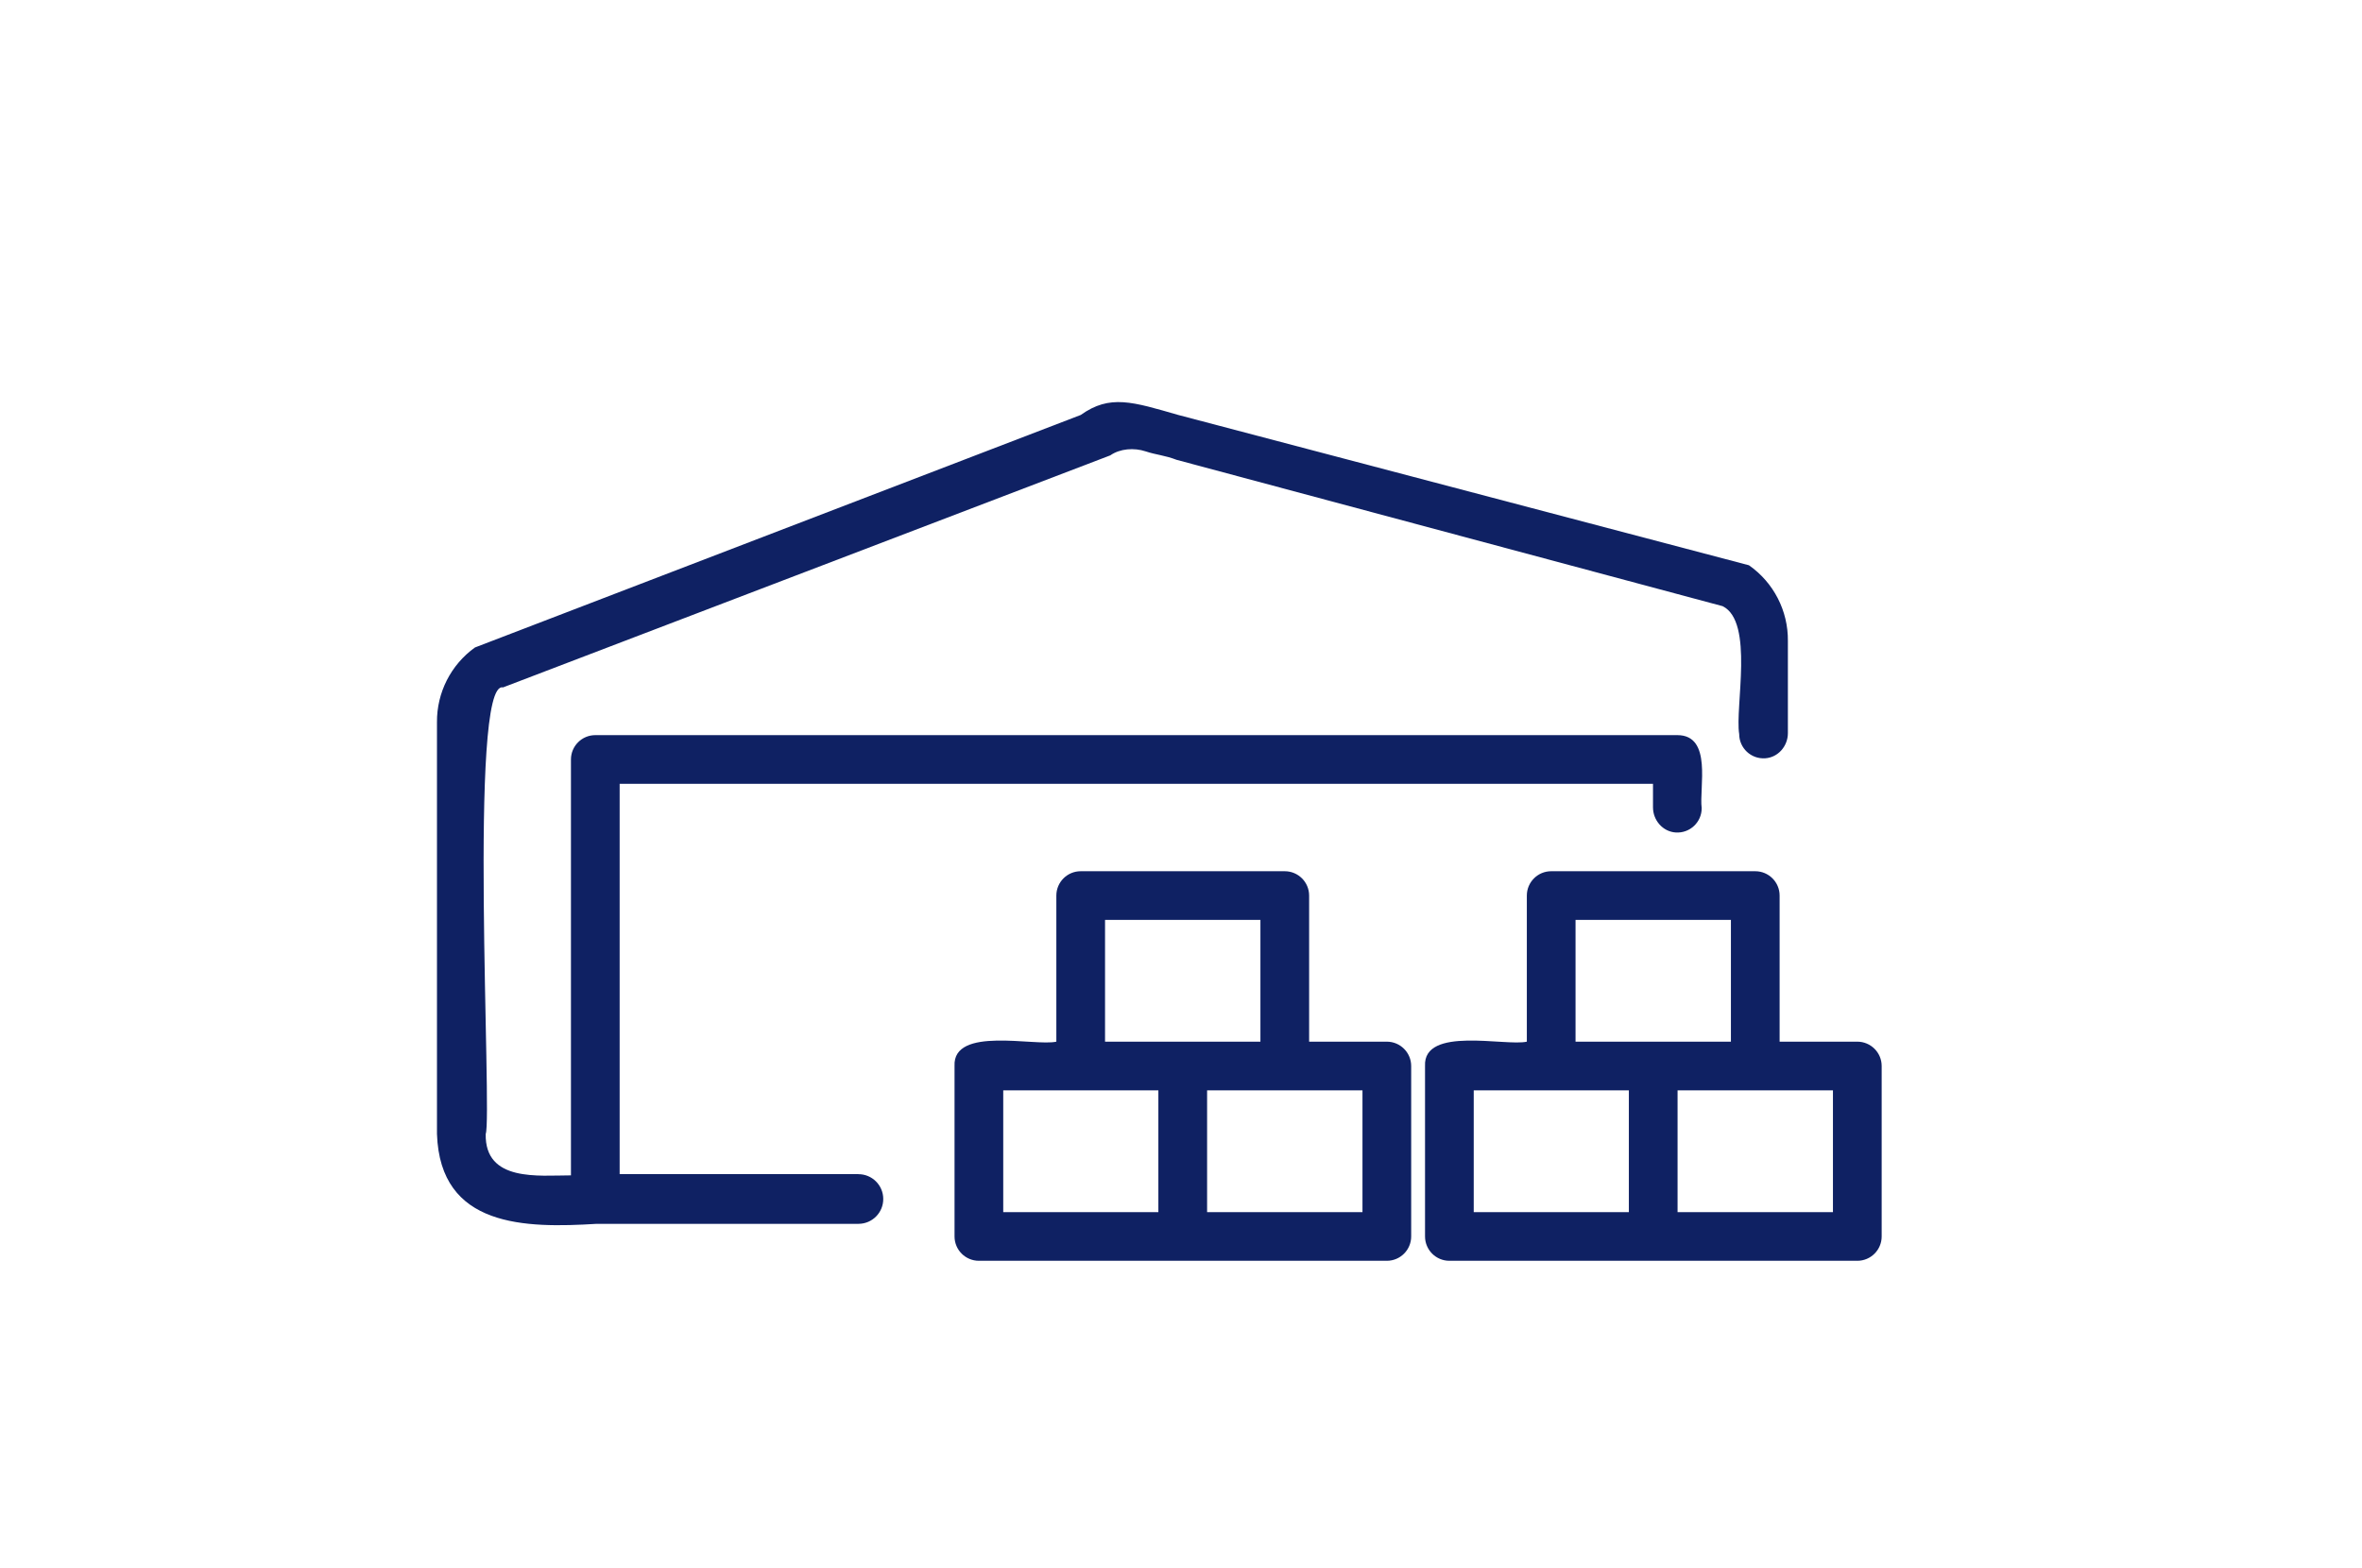 <svg xmlns="http://www.w3.org/2000/svg" id="Calque_1" data-name="Calque 1" viewBox="0 0 857.51 569.26"><defs><style>      .cls-1 {        fill: #0f2163;        stroke-width: 0px;      }    </style></defs><path class="cls-1" d="M311.61,426.36h-86.65v-141.73h375.15v8.54c0,4.71,3.55,8.82,8.25,9.13,5.15.33,9.43-3.74,9.43-8.82-.97-7.43,3.98-26.53-8.84-26.53H216.12c-4.88,0-8.84,3.96-8.84,8.84v151.02c-11.67,0-31.3,2.48-30.95-15.03,2.48-6.1-6.45-165.08,6.28-162.16l220.47-84.26c3.49-2.45,8.65-2.86,12.88-1.44,3.68,1.24,7,1.42,11.21,3.06l198.22,53.14c11.49,5.66,4.42,36.78,6.01,46.42,0,5.08,4.28,9.16,9.43,8.82,4.7-.3,8.25-4.42,8.25-9.13v-33.47c.12-10.94-5.17-21.24-14.15-27.5l-207.19-54.58c-16.53-4.74-24.79-7.56-35.37,0l-219.94,84.44c-8.74,6.27-13.88,16.39-13.79,27.14v149.52c1.15,34.04,32.1,34.22,58,32.63h95.05c4.98-.02,9-4.08,8.97-9.06-.02-4.98-4.08-9-9.06-8.97Z"></path><path class="cls-1" d="M503.48,378.26h-28.21v-53.05c0-4.88-3.96-8.84-8.84-8.84h-74.09c-4.88,0-8.84,3.96-8.84,8.84v53.05c-7.69,1.77-37.67-5.75-36.96,8.84v61.89c0,4.88,3.96,8.84,8.84,8.84h148.1c4.88,0,8.84-3.96,8.84-8.84v-61.89c0-4.88-3.96-8.84-8.84-8.84ZM401.18,334.05h56.41v44.21h-56.41v-44.21ZM364.22,395.95h56.32v44.21h-56.32v-44.21ZM494.64,440.16h-56.41v-44.21h56.41v44.21Z"></path><path class="cls-1" d="M674.29,378.26h-28.21v-53.05c0-4.88-3.96-8.84-8.84-8.84h-74.09c-4.88,0-8.84,3.96-8.84,8.84v53.05c-7.69,1.77-37.67-5.75-36.96,8.84v61.89c0,4.88,3.96,8.84,8.84,8.84h148.1c4.88,0,8.84-3.96,8.84-8.84v-61.89c0-4.88-3.96-8.84-8.84-8.84ZM571.99,334.05h56.41v44.21h-56.41v-44.21ZM535.03,395.95h56.32v44.21h-56.32v-44.21ZM665.44,440.16h-56.41v-44.21h56.41v44.21Z"></path></svg>